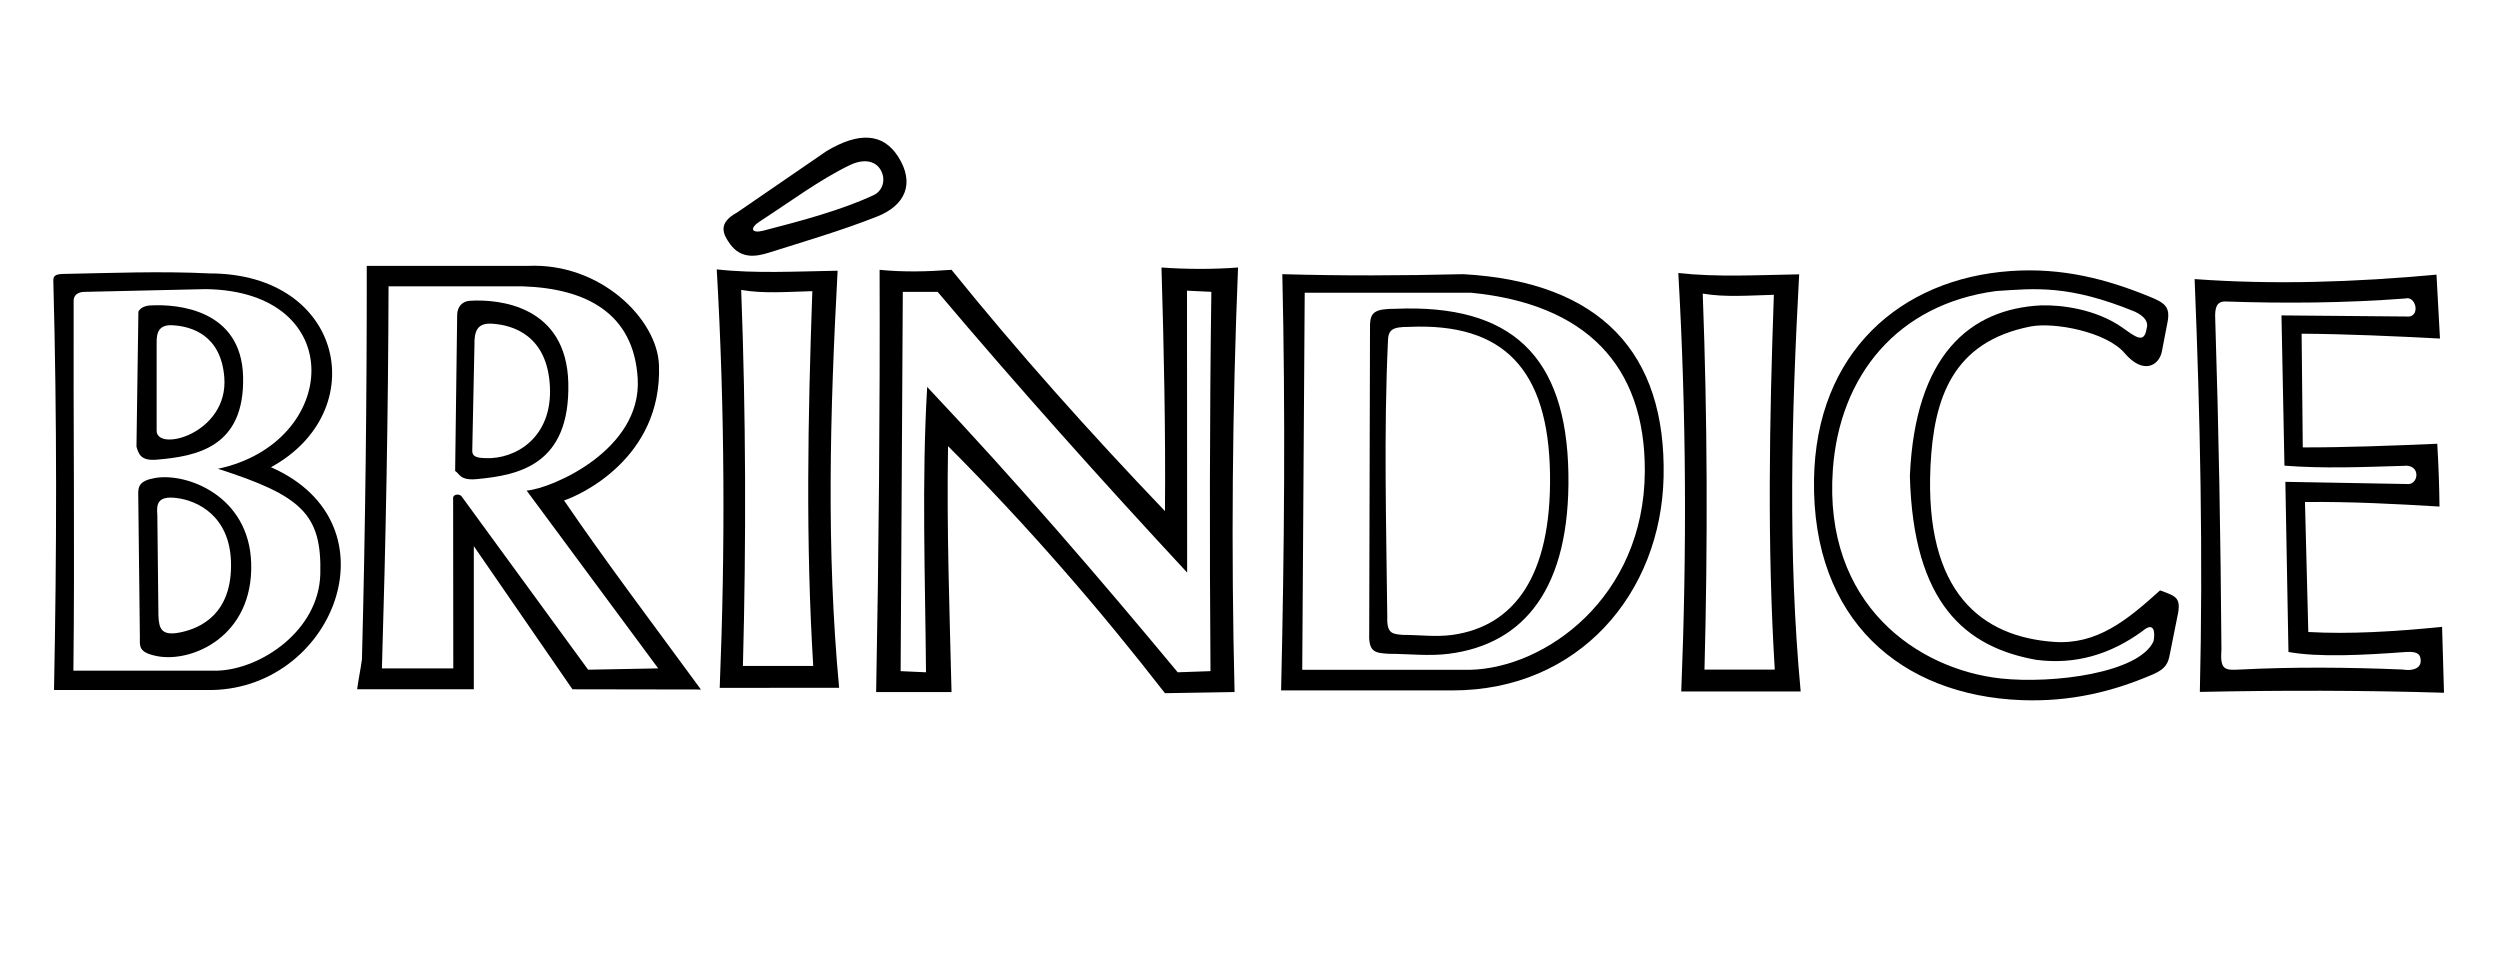 <svg version="1.1" id="logo-rodape" x="0px" y="0px" width="162px" height="62px" viewBox="0 0 162 62" enable-background="new 0 0 162 62" xmlns="http://www.w3.org/2000/svg">
  <g transform="matrix(1, 0, 0, 1, 0, -4)">
    <path fill-rule="evenodd" clip-rule="evenodd" fill="#000000" d="M4.756,47.458c0.093-7.964-0.01-15.984,0.016-23.954 c0.002-0.559,0.553-0.596,0.757-0.592l7.79-0.177c9.335,0.117,8.694,9.967,0.803,11.642c5.411,1.738,6.74,2.93,6.634,6.829 c-0.099,3.655-3.847,6.162-6.657,6.252H4.756L4.756,47.458z M3.5,48.713c0.177-9.001,0.197-17.488-0.044-26.49 c-0.012-0.292,0.064-0.461,0.633-0.472c3.145-0.058,6.265-0.19,9.482-0.034c8.764-0.004,10.568,8.977,3.987,12.558 c8.399,3.688,3.998,14.596-4.167,14.438H3.5L3.5,48.713z M8.843,32.945l0.125-8.749c0.083-0.169,0.304-0.378,0.776-0.404 c1.813-0.103,5.891,0.289,6.008,4.594c0.125,4.611-3.033,5.182-5.587,5.4C9.124,33.876,8.989,33.428,8.843,32.945L8.843,32.945z M10.15,31.895v-5.646c-0.018-0.752,0.176-1.219,1.035-1.172c1.252,0.069,3.141,0.651,3.35,3.38 C14.811,32.092,10.128,33.336,10.15,31.895L10.15,31.895z M9.064,45.294c-0.036-3.087-0.071-6.176-0.106-9.264 c-0.012-0.513,0.087-0.886,1.098-1.058c2.048-0.35,6.084,1.15,6.221,5.513c0.15,4.774-3.873,6.482-6.117,6.029 C8.962,46.273,9.061,45.879,9.064,45.294L9.064,45.294z M10.266,43.915c-0.024-2.18-0.047-4.36-0.071-6.542 c-0.055-0.677-0.016-1.246,1.208-1.107c1.384,0.157,3.493,1.155,3.566,4.185c0.08,3.287-1.917,4.26-3.325,4.536 C10.435,45.224,10.306,44.701,10.266,43.915L10.266,43.915z"/>
    <path fill-rule="evenodd" clip-rule="evenodd" fill="#000000" d="M58.361,47.49c0.047-8.116,0.094-16.287,0.141-24.579 c0.751,0,1.503,0,2.255,0c5.204,6.157,10.616,12.209,16.17,18.19l-0.009-18.265l1.578,0.075 c-0.114,8.194-0.116,16.388-0.056,24.579c-0.707,0.025-1.416,0.051-2.124,0.075c-5.117-6.163-10.418-12.326-16.235-18.491 c-0.361,6.165-0.127,12.328-0.076,18.491C59.457,47.541,58.909,47.516,58.361,47.49L58.361,47.49z M61.659,48.844h-4.885 c0.172-9.12,0.253-18.24,0.225-27.36c1.51,0.154,3.072,0.12,4.66,0c4.291,5.318,8.938,10.518,13.831,15.635 c0.044-5.262-0.069-10.523-0.226-15.785c1.642,0.116,3.295,0.124,4.962,0c-0.376,9.17-0.451,18.339-0.226,27.51l-4.511,0.075 c-4.216-5.431-8.838-10.78-14.056-16.01C61.341,38.387,61.533,43.583,61.659,48.844L61.659,48.844z"/>
    <path fill-rule="evenodd" clip-rule="evenodd" fill="#000000" d="M108.945,48.808c0.366-9.086,0.331-18.031-0.191-27.116 c2.473,0.277,5.137,0.132,7.832,0.085c-0.496,9.197-0.74,18.082,0.098,27.029L108.945,48.808L108.945,48.808z M110.45,47.39 c0.216-8.164,0.194-16.202-0.113-24.365c1.456,0.25,3.024,0.119,4.609,0.078c-0.291,8.263-0.434,16.248,0.059,24.285L110.45,47.39 L110.45,47.39z"/>
    <path fill-rule="evenodd" clip-rule="evenodd" fill="#000000" d="M139.096,25.317c0.148-0.434-0.1-0.805-0.745-1.117 c-4.336-1.777-6.512-1.501-9.008-1.34c-6.383,0.851-10.135,5.465-10.574,11.563c-0.63,8.758,5.501,12.956,10.89,13.543 c3.394,0.36,8.929-0.354,9.885-2.399c0.115-0.496,0.096-1.37-0.721-0.665c-2.06,1.498-4.323,2.188-6.874,1.856 c-4.563-0.817-7.972-3.62-8.189-11.911c0.337-7.848,3.899-10.831,8.51-11.059c1.28-0.037,3.545,0.229,5.27,1.448 C138.387,25.837,138.943,26.288,139.096,25.317L139.096,25.317z M130.295,21.562c3.353-0.233,6.22,0.528,8.969,1.649 c0.996,0.402,1.387,0.656,1.193,1.658l-0.368,1.91c-0.171,0.885-1.184,1.545-2.416,0.101c-1.178-1.381-4.565-2.025-6.105-1.722 c-5.048,0.998-6.261,4.655-6.472,9.043c-0.396,8.26,3.362,11.069,8.011,11.394c2.769,0.193,4.718-1.395,6.865-3.338 c1.155,0.416,1.412,0.489,1.073,1.94c-0.146,0.735-0.294,1.472-0.441,2.205c-0.104,0.52-0.215,0.923-1.092,1.297 c-2.59,1.11-5.318,1.794-8.535,1.669c-7.755-0.303-13.563-5.166-13.429-14.284C117.67,26.831,123.162,22.059,130.295,21.562 L130.295,21.562z"/>
    <path fill-rule="evenodd" clip-rule="evenodd" fill="#000000" d="M142.55,48.836c0.211-8.782,0.028-17.778-0.339-26.751 c5.151,0.376,10.389,0.2,15.674-0.289l0.225,4.142c-2.988-0.155-5.978-0.293-8.965-0.314c0.025,2.456,0.051,4.911,0.075,7.367 c2.735,0.006,5.712-0.107,8.714-0.236c0.082,1.357,0.13,2.713,0.146,4.07c-2.858-0.171-5.727-0.325-8.718-0.295 c0.072,2.809,0.145,5.616,0.216,8.423c2.59,0.15,5.547-0.019,8.668-0.333c0.042,1.423,0.083,2.847,0.125,4.27 C153.079,48.73,147.84,48.726,142.55,48.836L142.55,48.836z M155.864,23.342c-3.893,0.296-7.783,0.327-11.675,0.194 c-0.562,0.001-0.675,0.417-0.643,1.129c0.229,7.15,0.353,14.301,0.403,21.451c-0.104,1.307,0.237,1.328,1.202,1.27 c3.49-0.177,7.014-0.146,10.558,0c0.56,0.106,1.181-0.045,1.153-0.592c-0.02-0.37-0.155-0.594-0.953-0.545 c-2.797,0.206-5.646,0.354-7.617,0l-0.201-11.026l7.838,0.141c0.818,0.131,0.993-1.326-0.199-1.176 c-2.603,0.078-5.204,0.184-7.698-0.013l-0.193-9.737l8.292,0.074C156.832,24.387,156.522,23.16,155.864,23.342L155.864,23.342z"/>
    <path fill-rule="evenodd" clip-rule="evenodd" fill="#000000" d="M25.178,22.556h8.736c4.035,0.143,7.167,1.711,7.41,5.994 c0.262,4.616-5.573,7.108-7.197,7.241l8.524,11.52l-4.54,0.086l-8.218-11.257c-0.182-0.155-0.48-0.102-0.53,0.087l0.01,11.084 h-4.625C24.999,39.058,25.156,30.807,25.178,22.556L25.178,22.556z M23.766,21.229h10.446c4.701-0.217,8.381,3.455,8.49,6.429 c0.221,6.043-5.154,8.452-6.152,8.77c2.787,4.085,5.884,8.167,8.869,12.252l-8.324-0.014l-6.392-9.276v9.276l-7.56-0.002 c0.079-0.623,0.232-1.323,0.311-1.947C23.676,38.221,23.773,29.725,23.766,21.229L23.766,21.229z M29.493,34.521l0.132-10.136 c0.013-0.502,0.324-0.864,0.825-0.895c1.924-0.119,6.252,0.333,6.376,5.312c0.133,5.332-3.22,5.992-5.931,6.244 C29.791,35.15,29.793,34.695,29.493,34.521L29.493,34.521z M30.602,33.201l0.142-6.813c-0.02-0.907,0.163-1.47,1.128-1.413 c1.407,0.083,3.6,0.785,3.763,4.078c0.163,3.293-2.208,4.707-4.159,4.636C30.99,33.672,30.596,33.635,30.602,33.201L30.602,33.201z "/>
    <path fill-rule="evenodd" clip-rule="evenodd" fill="#000000" d="M47.309,19.815c-0.48-0.663-0.8-1.363,0.455-2.045l5.796-3.979 c2.083-1.247,3.656-1.181,4.637,0.356c1.095,1.713,0.493,3.163-1.386,3.895c-2.342,0.921-4.683,1.6-7.024,2.342 C49.072,20.599,48.049,20.835,47.309,19.815L47.309,19.815z M49.457,18.948c-0.754,0.195-0.916-0.153-0.212-0.607 c1.96-1.266,3.86-2.695,5.828-3.643c0.834-0.401,1.619-0.324,1.988,0.303c0.388,0.661,0.103,1.387-0.44,1.64 C54.529,17.614,51.952,18.305,49.457,18.948L49.457,18.948z M48.141,47.154c0.216-8.164,0.195-16.201-0.112-24.365 c1.456,0.25,3.023,0.119,4.61,0.078c-0.292,8.263-0.435,16.247,0.058,24.286L48.141,47.154L48.141,47.154z M46.637,48.572 c0.367-9.084,0.331-18.03-0.192-27.116c2.473,0.278,5.137,0.132,7.833,0.086c-0.497,9.197-0.739,18.084,0.098,27.029L46.637,48.572 L46.637,48.572z"/>
    <path fill-rule="evenodd" clip-rule="evenodd" fill="#000000" d="M84.385,47.404l0.16-24.435c3.593,0,7.186,0,10.78,0 c7.402,0.724,11.295,4.677,11.259,11.579c-0.043,8.19-6.453,12.749-11.339,12.856H84.385L84.385,47.404z M83.015,48.739 c0.209-8.99,0.286-17.982,0.079-26.973c3.799,0.111,7.721,0.098,11.728,0c8.948,0.508,13.15,5.146,12.979,13.136 c-0.161,7.52-5.467,13.837-13.683,13.837H83.015L83.015,48.739z M90.917,45.141c-0.664-0.054-1.058-0.058-1.021-1.152 c-0.065-5.961-0.232-11.922,0.043-17.882c0.017-0.733,0.273-0.928,1.358-0.925c6.124-0.278,9.044,2.726,9.145,9.552 c0.095,6.599-2.324,9.848-6.328,10.408C93.057,45.288,91.982,45.141,90.917,45.141L90.917,45.141z M89.974,46.366 c-0.813-0.061-1.294-0.064-1.25-1.291l0.053-20.03c0.021-0.821,0.335-1.038,1.663-1.036c7.497-0.313,11.071,3.053,11.193,10.698 c0.118,7.392-2.844,11.03-7.745,11.658C92.594,46.532,91.277,46.366,89.974,46.366L89.974,46.366z"/>
  </g>
</svg>
